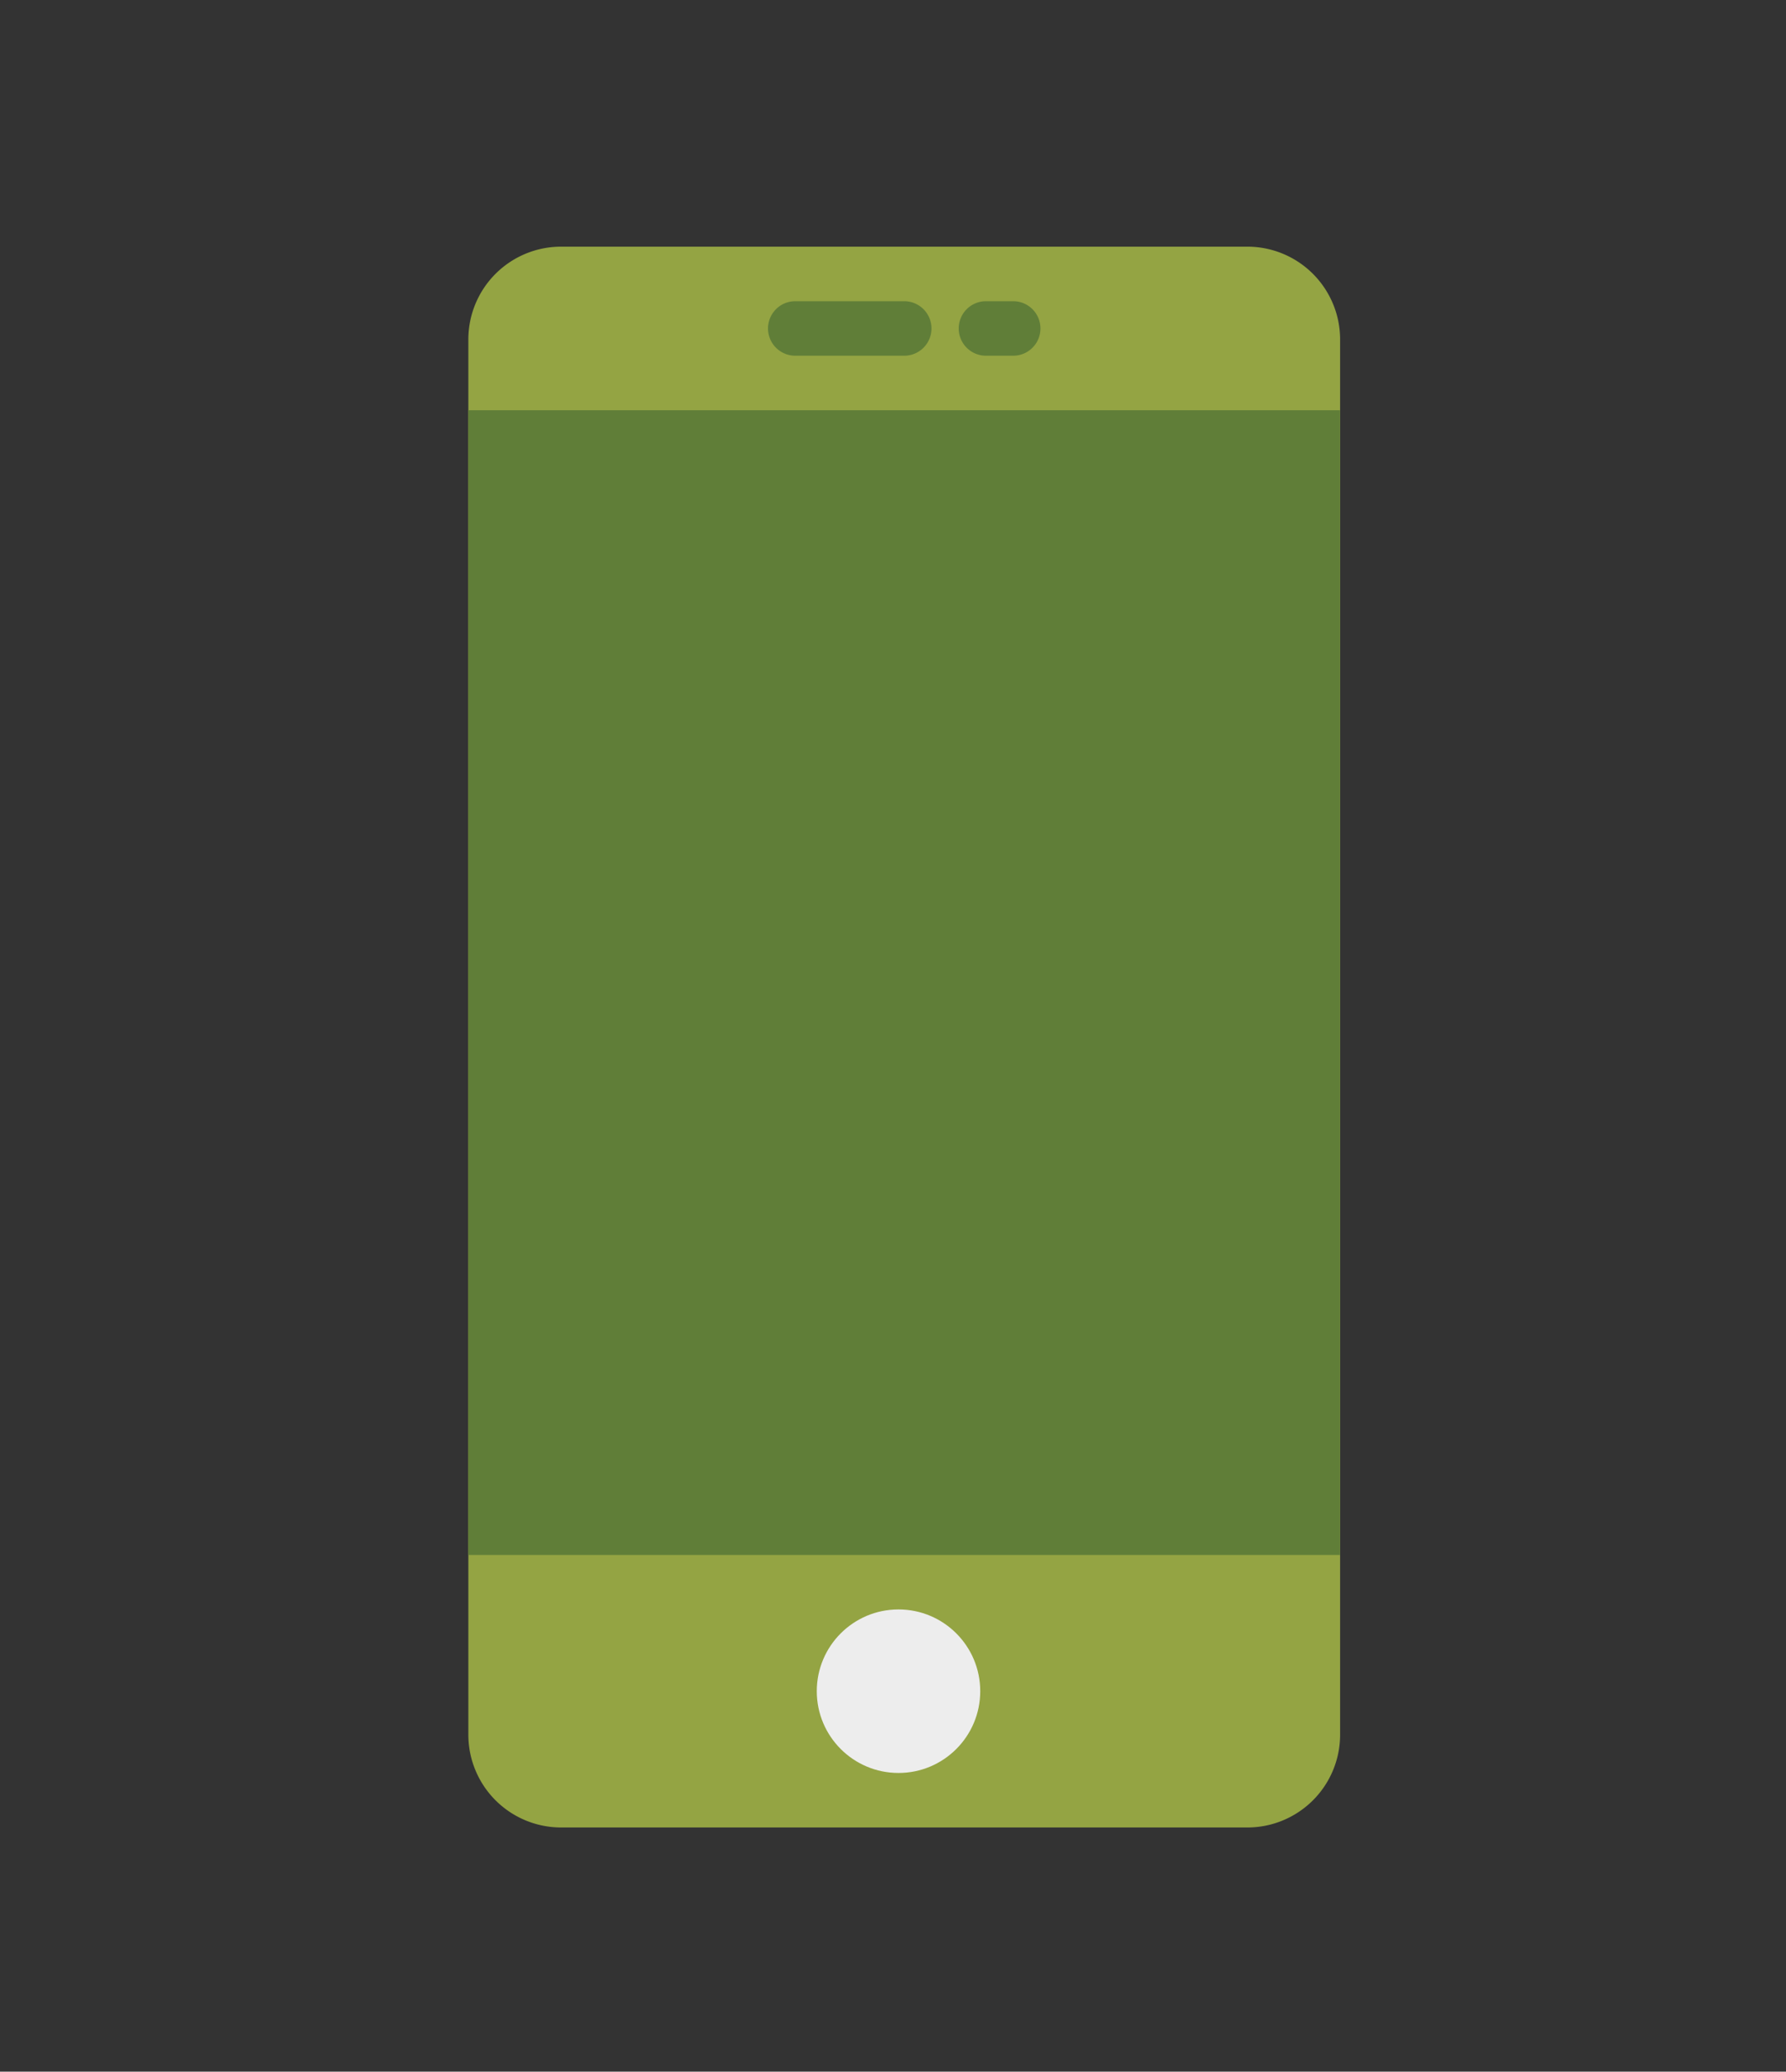 <svg xmlns="http://www.w3.org/2000/svg" width="45.891" height="53.207" viewBox="0 0 45.891 53.207"><rect x="0" y="0" width="45.891" height="53.207" fill="#333333" stroke="none"/><defs><style>.bd304773-8811-4990-ba94-551a77a95b98{fill:#94a443;}.a1d36991-4a77-4a62-9a0b-2602e7dc3600{fill:#ededed;}.b819932c-82c5-44c3-8ae2-dda1e9e51ac6{fill:#607e38;}</style></defs><g id="aa0cabec-d6d4-4027-aa40-f963bd0a4115" data-name="Grafisme"><path class="bd304773-8811-4990-ba94-551a77a95b98" d="M32.051,46.935H14.418a2.384,2.384,0,0,1-2.384-2.384V8.719a2.384,2.384,0,0,1,2.384-2.384H32.05A2.384,2.384,0,0,1,34.434,8.719V44.551A2.383,2.383,0,0,1,32.051,46.935Z"/><circle class="a1d36991-4a77-4a62-9a0b-2602e7dc3600" cx="23.087" cy="43.435" r="2.1"/><path class="b819932c-82c5-44c3-8ae2-dda1e9e51ac6" d="M23.234,9.136h-2.8a.7.7,0,0,1,0-1.4h2.8a.7.7,0,0,1,0,1.4Z"/><path class="b819932c-82c5-44c3-8ae2-dda1e9e51ac6" d="M26.034,9.136h-.7a.7.7,0,1,1,0-1.4h.7a.7.7,0,0,1,0,1.4Z"/><rect class="b819932c-82c5-44c3-8ae2-dda1e9e51ac6" x="12.034" y="10.536" width="22.4" height="29.4"/></g></svg>